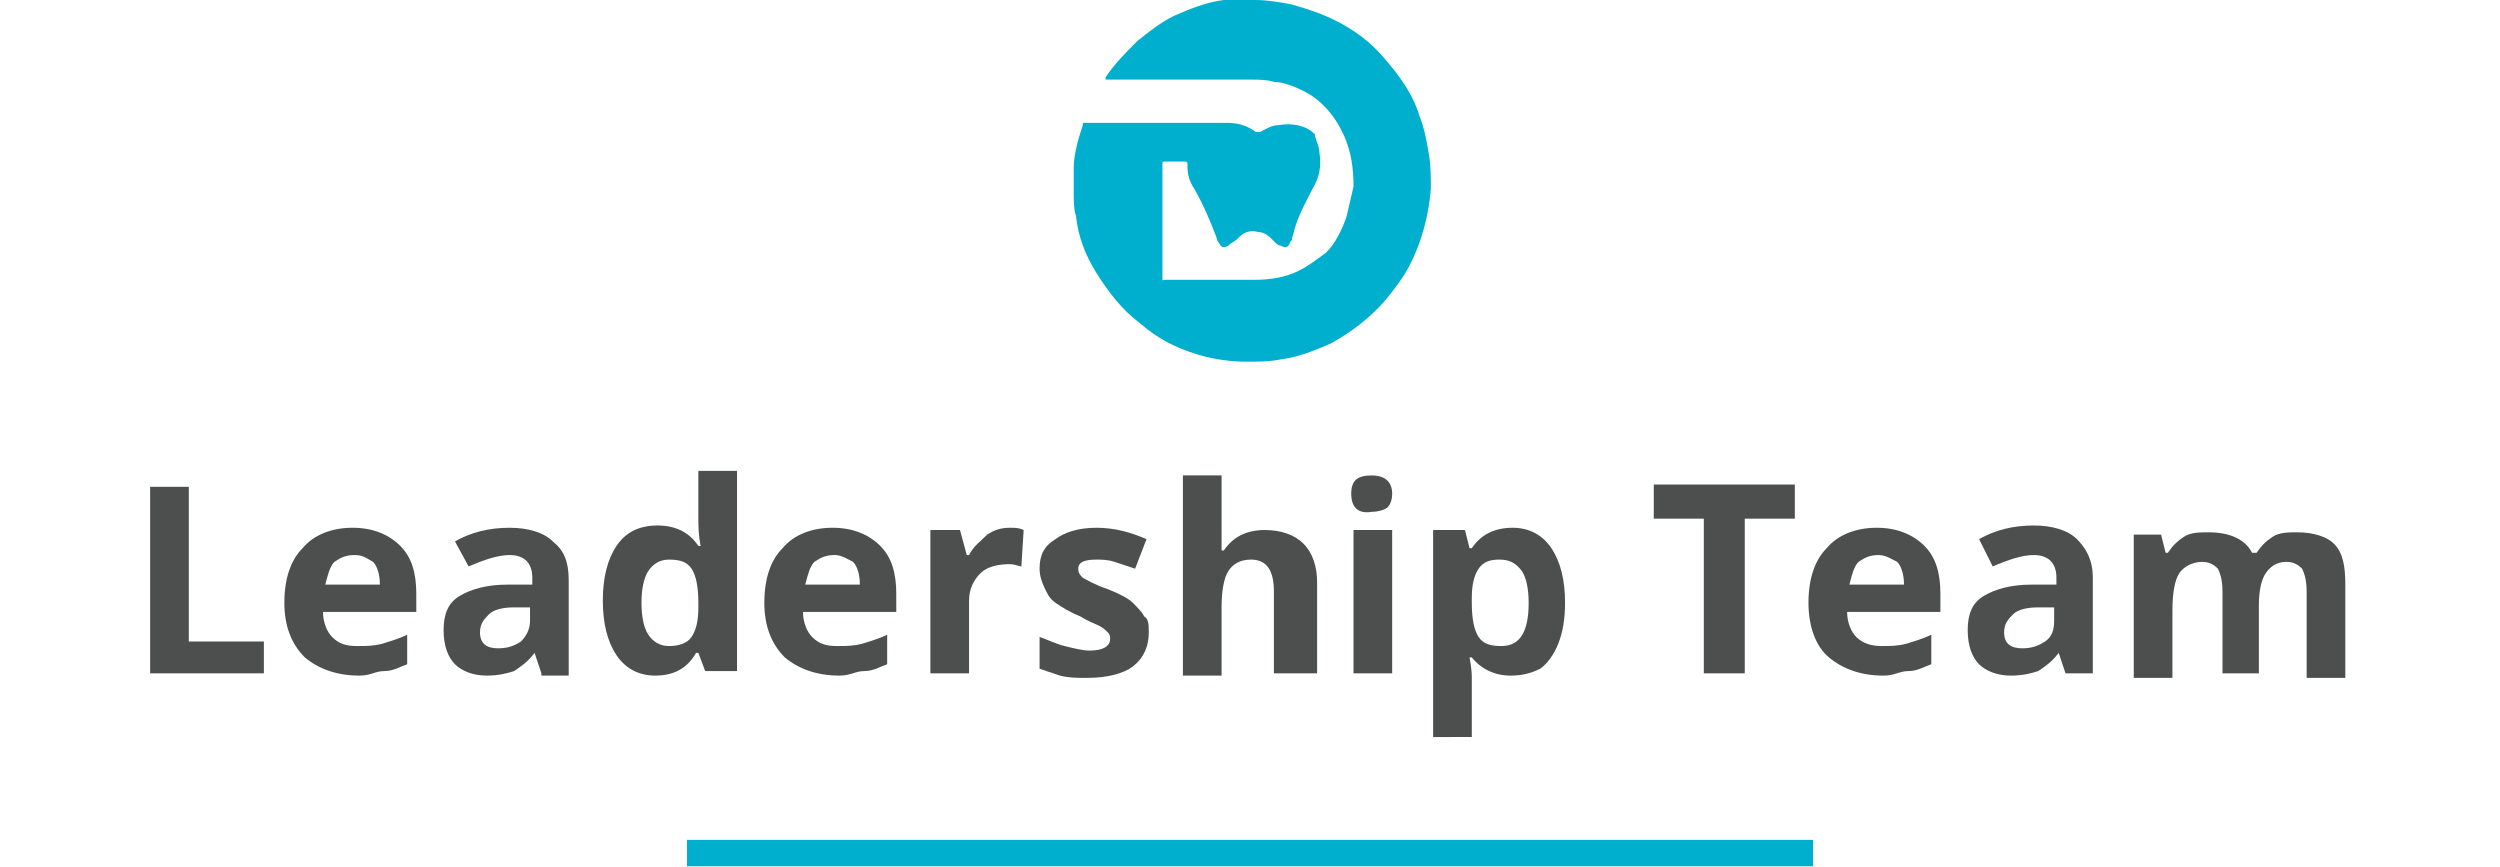 <?xml version="1.0" encoding="utf-8"?>
<!-- Generator: Adobe Illustrator 25.4.1, SVG Export Plug-In . SVG Version: 6.00 Build 0)  -->
<svg version="1.1" id="Layer_1" xmlns="http://www.w3.org/2000/svg" xmlns:xlink="http://www.w3.org/1999/xlink" x="0px" y="0px"
	 viewBox="0 0 109.9 38.1" style="enable-background:new 0 0 109.9 38.1;" xml:space="preserve">
<style type="text/css">
	.st0{fill:#00AFCE;}
	.st1{fill:#4D4E4E;}
	.st2{fill:none;stroke:#00AFCE;stroke-width:1.16;stroke-miterlimit:10;}
</style>
<path class="st0" d="M54.7,0c0.2,0,0.3,0,0.5,0c0.5,0,1.1,0.1,1.6,0.2c0.7,0.2,1.3,0.4,1.9,0.7c0.8,0.4,1.5,0.9,2.1,1.6
	c0.7,0.8,1.3,1.6,1.6,2.6c0.2,0.5,0.3,1,0.4,1.6c0.1,0.5,0.1,1.1,0.1,1.6c-0.1,1.2-0.4,2.3-0.9,3.3c-0.3,0.6-0.7,1.1-1.1,1.6
	c-0.7,0.8-1.5,1.4-2.4,1.9c-0.7,0.3-1.4,0.6-2.2,0.7c-0.5,0.1-1,0.1-1.5,0.1c-0.7,0-1.4-0.1-2.1-0.3c-1-0.3-1.8-0.7-2.6-1.4
	c-0.8-0.6-1.4-1.4-1.9-2.2c-0.5-0.8-0.8-1.6-0.9-2.5c-0.1-0.3-0.1-0.7-0.1-1c0-0.4,0-0.7,0-1.1c0-0.6,0.2-1.3,0.4-1.9
	c0-0.1,0-0.1,0.1-0.1c0.7,0,1.3,0,2,0c1.4,0,2.8,0,4.2,0c0.5,0,0.9,0.1,1.3,0.4c0.1,0,0.1,0,0.2,0c0.2-0.1,0.5-0.3,0.8-0.3
	c0.6-0.1,1.2,0,1.6,0.4C57.8,6.1,58,6.4,58,6.7c0.1,0.6,0,1.1-0.3,1.6c-0.3,0.6-0.6,1.1-0.8,1.8c0,0.1-0.1,0.3-0.1,0.4
	c0,0.1-0.1,0.1-0.1,0.2c-0.1,0.2-0.2,0.2-0.4,0.1c-0.1,0-0.2-0.1-0.2-0.1c-0.1-0.1-0.1-0.1-0.2-0.2c-0.2-0.2-0.4-0.3-0.6-0.3
	c-0.3-0.1-0.6,0-0.8,0.2c-0.1,0.1-0.2,0.2-0.4,0.3c0,0-0.1,0.1-0.1,0.1c-0.2,0.1-0.3,0.1-0.4-0.1c-0.1-0.1-0.1-0.2-0.1-0.2
	c-0.3-0.8-0.6-1.5-1-2.2c-0.2-0.3-0.3-0.6-0.3-1c0,0,0,0,0-0.1c0,0,0-0.1-0.1-0.1c-0.1,0-0.2,0-0.3,0c-0.2,0-0.4,0-0.6,0
	c-0.1,0-0.1,0-0.1,0.1c0,0,0,0,0,0.1c0,1.6,0,3.3,0,4.9c0,0.2,0,0.1,0.1,0.1c1.3,0,2.7,0,4,0c0.6,0,1.3-0.1,1.9-0.4
	c0.4-0.2,0.8-0.5,1.2-0.8c0.4-0.4,0.7-1,0.9-1.6c0.1-0.4,0.2-0.9,0.3-1.3c0-0.8-0.1-1.5-0.4-2.2c-0.4-0.9-1-1.6-1.8-2
	c-0.4-0.2-0.9-0.4-1.3-0.4c-0.3-0.1-0.7-0.1-1-0.1c-2.1,0-4.2,0-6.3,0c0,0-0.1,0-0.1,0c0,0,0-0.1,0-0.1c0.4-0.6,0.9-1.1,1.4-1.6
	c0.5-0.4,1-0.8,1.6-1.1c0.7-0.3,1.4-0.6,2.2-0.7C54,0,54.4,0,54.7,0z"/>
<g>
	<path class="st1" d="M6.6,29.6v-8.2h1.7v6.8h3.3v1.4H6.6z"/>
	<path class="st1" d="M15.8,29.7c-1,0-1.8-0.3-2.4-0.8c-0.6-0.6-0.9-1.4-0.9-2.4c0-1.1,0.3-1.9,0.8-2.4c0.5-0.6,1.3-0.9,2.2-0.9
		c0.9,0,1.6,0.3,2.1,0.8c0.5,0.5,0.7,1.2,0.7,2.1v0.8h-4.1c0,0.5,0.2,0.9,0.4,1.1c0.3,0.3,0.6,0.4,1.1,0.4c0.4,0,0.7,0,1.1-0.1
		c0.3-0.1,0.7-0.2,1.1-0.4v1.3c-0.3,0.1-0.6,0.3-1,0.3S16.3,29.7,15.8,29.7z M15.6,24.4c-0.4,0-0.6,0.1-0.9,0.3
		c-0.2,0.2-0.3,0.6-0.4,1h2.4c0-0.4-0.1-0.8-0.3-1C16.2,24.6,16,24.4,15.6,24.4z"/>
	<path class="st1" d="M23.8,29.6l-0.3-0.9h0c-0.3,0.4-0.6,0.6-0.9,0.8c-0.3,0.1-0.7,0.2-1.2,0.2c-0.6,0-1.1-0.2-1.4-0.5
		s-0.5-0.8-0.5-1.5c0-0.7,0.2-1.2,0.7-1.5c0.5-0.3,1.2-0.5,2.1-0.5l1.1,0v-0.3c0-0.6-0.3-1-1-1c-0.5,0-1.1,0.2-1.8,0.5L20,23.8
		c0.7-0.4,1.5-0.6,2.4-0.6c0.8,0,1.5,0.2,1.9,0.6c0.5,0.4,0.7,0.9,0.7,1.7v4.2H23.8z M23.3,26.7l-0.7,0c-0.5,0-0.9,0.1-1.1,0.3
		c-0.2,0.2-0.4,0.4-0.4,0.8c0,0.5,0.3,0.7,0.8,0.7c0.4,0,0.7-0.1,1-0.3c0.2-0.2,0.4-0.5,0.4-0.9V26.7z"/>
	<path class="st1" d="M28.8,29.7c-0.7,0-1.3-0.3-1.7-0.9c-0.4-0.6-0.6-1.4-0.6-2.4c0-1,0.2-1.8,0.6-2.4c0.4-0.6,1-0.9,1.8-0.9
		c0.8,0,1.4,0.3,1.8,0.9h0.1c-0.1-0.5-0.1-0.9-0.1-1.3v-2h1.7v8.8H31l-0.3-0.8h-0.1C30.2,29.4,29.6,29.7,28.8,29.7z M29.4,28.4
		c0.4,0,0.8-0.1,1-0.4c0.2-0.3,0.3-0.7,0.3-1.3v-0.2c0-0.7-0.1-1.2-0.3-1.5c-0.2-0.3-0.5-0.4-1-0.4c-0.4,0-0.7,0.2-0.9,0.5
		c-0.2,0.3-0.3,0.8-0.3,1.4c0,0.6,0.1,1.1,0.3,1.4C28.7,28.2,29,28.4,29.4,28.4z"/>
	<path class="st1" d="M36.9,29.7c-1,0-1.8-0.3-2.4-0.8c-0.6-0.6-0.9-1.4-0.9-2.4c0-1.1,0.3-1.9,0.8-2.4c0.5-0.6,1.3-0.9,2.2-0.9
		c0.9,0,1.6,0.3,2.1,0.8c0.5,0.5,0.7,1.2,0.7,2.1v0.8h-4.1c0,0.5,0.2,0.9,0.4,1.1c0.3,0.3,0.6,0.4,1.1,0.4c0.4,0,0.7,0,1.1-0.1
		c0.3-0.1,0.7-0.2,1.1-0.4v1.3c-0.3,0.1-0.6,0.3-1,0.3S37.4,29.7,36.9,29.7z M36.7,24.4c-0.4,0-0.6,0.1-0.9,0.3
		c-0.2,0.2-0.3,0.6-0.4,1h2.4c0-0.4-0.1-0.8-0.3-1C37.3,24.6,37,24.4,36.7,24.4z"/>
	<path class="st1" d="M44.4,23.2c0.2,0,0.4,0,0.6,0.1l-0.1,1.6c-0.1,0-0.3-0.1-0.5-0.1c-0.5,0-1,0.1-1.3,0.4
		c-0.3,0.3-0.5,0.7-0.5,1.2v3.2h-1.7v-6.3h1.3l0.3,1.1h0.1c0.2-0.4,0.5-0.6,0.8-0.9C43.7,23.3,44,23.2,44.4,23.2z"/>
	<path class="st1" d="M50.5,27.8c0,0.6-0.2,1.1-0.7,1.5c-0.4,0.3-1.1,0.5-2,0.5c-0.5,0-0.8,0-1.2-0.1c-0.3-0.1-0.6-0.2-0.9-0.3V28
		c0.3,0.1,0.7,0.3,1.1,0.4c0.4,0.1,0.8,0.2,1.1,0.2c0.6,0,0.9-0.2,0.9-0.5c0-0.1,0-0.2-0.1-0.3c-0.1-0.1-0.2-0.2-0.4-0.3
		c-0.2-0.1-0.5-0.2-0.8-0.4c-0.5-0.2-0.8-0.4-1.1-0.6S46,26,45.9,25.8c-0.1-0.2-0.2-0.5-0.2-0.8c0-0.6,0.2-1,0.7-1.3
		c0.4-0.3,1-0.5,1.8-0.5c0.8,0,1.5,0.2,2.2,0.5L49.9,25c-0.3-0.1-0.6-0.2-0.9-0.3c-0.3-0.1-0.6-0.1-0.8-0.1c-0.5,0-0.8,0.1-0.8,0.4
		c0,0.2,0.1,0.3,0.2,0.4c0.2,0.1,0.5,0.3,1.1,0.5c0.5,0.2,0.9,0.4,1.1,0.6c0.2,0.2,0.4,0.4,0.5,0.6C50.5,27.2,50.5,27.5,50.5,27.8z"
		/>
	<path class="st1" d="M57.7,29.6H56V26c0-0.9-0.3-1.4-1-1.4c-0.5,0-0.8,0.2-1,0.5c-0.2,0.3-0.3,0.9-0.3,1.6v3h-1.7v-8.8h1.7v1.8
		c0,0.1,0,0.5,0,1l0,0.5h0.1c0.4-0.6,1-0.9,1.8-0.9c0.7,0,1.3,0.2,1.7,0.6c0.4,0.4,0.6,1,0.6,1.7V29.6z"/>
	<path class="st1" d="M59.4,21.7c0-0.6,0.3-0.8,0.9-0.8c0.6,0,0.9,0.3,0.9,0.8c0,0.3-0.1,0.5-0.2,0.6s-0.4,0.2-0.7,0.2
		C59.7,22.6,59.4,22.3,59.4,21.7z M61.2,29.6h-1.7v-6.3h1.7V29.6z"/>
	<path class="st1" d="M66.4,29.7c-0.7,0-1.3-0.3-1.7-0.8h-0.1c0.1,0.5,0.1,0.8,0.1,0.9v2.6H63v-9.1h1.4l0.2,0.8h0.1
		c0.4-0.6,1-0.9,1.8-0.9c0.7,0,1.3,0.3,1.7,0.9c0.4,0.6,0.6,1.4,0.6,2.4c0,0.7-0.1,1.3-0.3,1.8c-0.2,0.5-0.5,0.9-0.8,1.1
		C67.3,29.6,66.9,29.7,66.4,29.7z M65.9,24.6c-0.4,0-0.7,0.1-0.9,0.4c-0.2,0.3-0.3,0.7-0.3,1.3v0.2c0,0.7,0.1,1.2,0.3,1.5
		c0.2,0.3,0.5,0.4,1,0.4c0.8,0,1.2-0.6,1.2-1.9c0-0.6-0.1-1.1-0.3-1.4C66.6,24.7,66.3,24.6,65.9,24.6z"/>
	<path class="st1" d="M76.6,29.6h-1.7v-6.8h-2.2v-1.5h6.2v1.5h-2.2V29.6z"/>
	<path class="st1" d="M82.8,29.7c-1,0-1.8-0.3-2.4-0.8s-0.9-1.4-0.9-2.4c0-1.1,0.3-1.9,0.8-2.4c0.5-0.6,1.3-0.9,2.2-0.9
		c0.9,0,1.6,0.3,2.1,0.8c0.5,0.5,0.7,1.2,0.7,2.1v0.8h-4.1c0,0.5,0.2,0.9,0.4,1.1c0.3,0.3,0.7,0.4,1.1,0.4c0.4,0,0.7,0,1.1-0.1
		c0.3-0.1,0.7-0.2,1.1-0.4v1.3c-0.3,0.1-0.6,0.3-1,0.3S83.3,29.7,82.8,29.7z M82.6,24.4c-0.4,0-0.6,0.1-0.9,0.3
		c-0.2,0.2-0.3,0.6-0.4,1h2.4c0-0.4-0.1-0.8-0.3-1C83.2,24.6,82.9,24.4,82.6,24.4z"/>
	<path class="st1" d="M90.8,29.6l-0.3-0.9h0c-0.3,0.4-0.6,0.6-0.9,0.8c-0.3,0.1-0.7,0.2-1.2,0.2c-0.6,0-1.1-0.2-1.4-0.5
		s-0.5-0.8-0.5-1.5c0-0.7,0.2-1.2,0.7-1.5c0.5-0.3,1.2-0.5,2.1-0.5l1.1,0v-0.3c0-0.6-0.3-1-1-1c-0.5,0-1.1,0.2-1.8,0.5l-0.6-1.2
		c0.7-0.4,1.5-0.6,2.4-0.6c0.8,0,1.5,0.2,1.9,0.6s0.7,0.9,0.7,1.7v4.2H90.8z M90.3,26.7l-0.7,0c-0.5,0-0.9,0.1-1.1,0.3
		c-0.2,0.2-0.4,0.4-0.4,0.8c0,0.5,0.3,0.7,0.8,0.7c0.4,0,0.7-0.1,1-0.3s0.4-0.5,0.4-0.9V26.7z"/>
	<path class="st1" d="M99.4,29.6h-1.7V26c0-0.5-0.1-0.8-0.2-1c-0.2-0.2-0.4-0.3-0.7-0.3c-0.4,0-0.8,0.2-1,0.5
		c-0.2,0.3-0.3,0.9-0.3,1.6v3h-1.7v-6.3H95l0.2,0.8h0.1c0.2-0.3,0.4-0.5,0.7-0.7c0.3-0.2,0.7-0.2,1.1-0.2c0.9,0,1.6,0.3,1.9,0.9h0.2
		c0.2-0.3,0.4-0.5,0.7-0.7c0.3-0.2,0.7-0.2,1.1-0.2c0.7,0,1.3,0.2,1.6,0.5c0.4,0.4,0.5,1,0.5,1.8v4.1h-1.7V26c0-0.5-0.1-0.8-0.2-1
		c-0.2-0.2-0.4-0.3-0.7-0.3c-0.4,0-0.7,0.2-0.9,0.5s-0.3,0.8-0.3,1.4V29.6z"/>
</g>
<line class="st2" x1="79.7" y1="37.5" x2="30.2" y2="37.5"/>
</svg>
